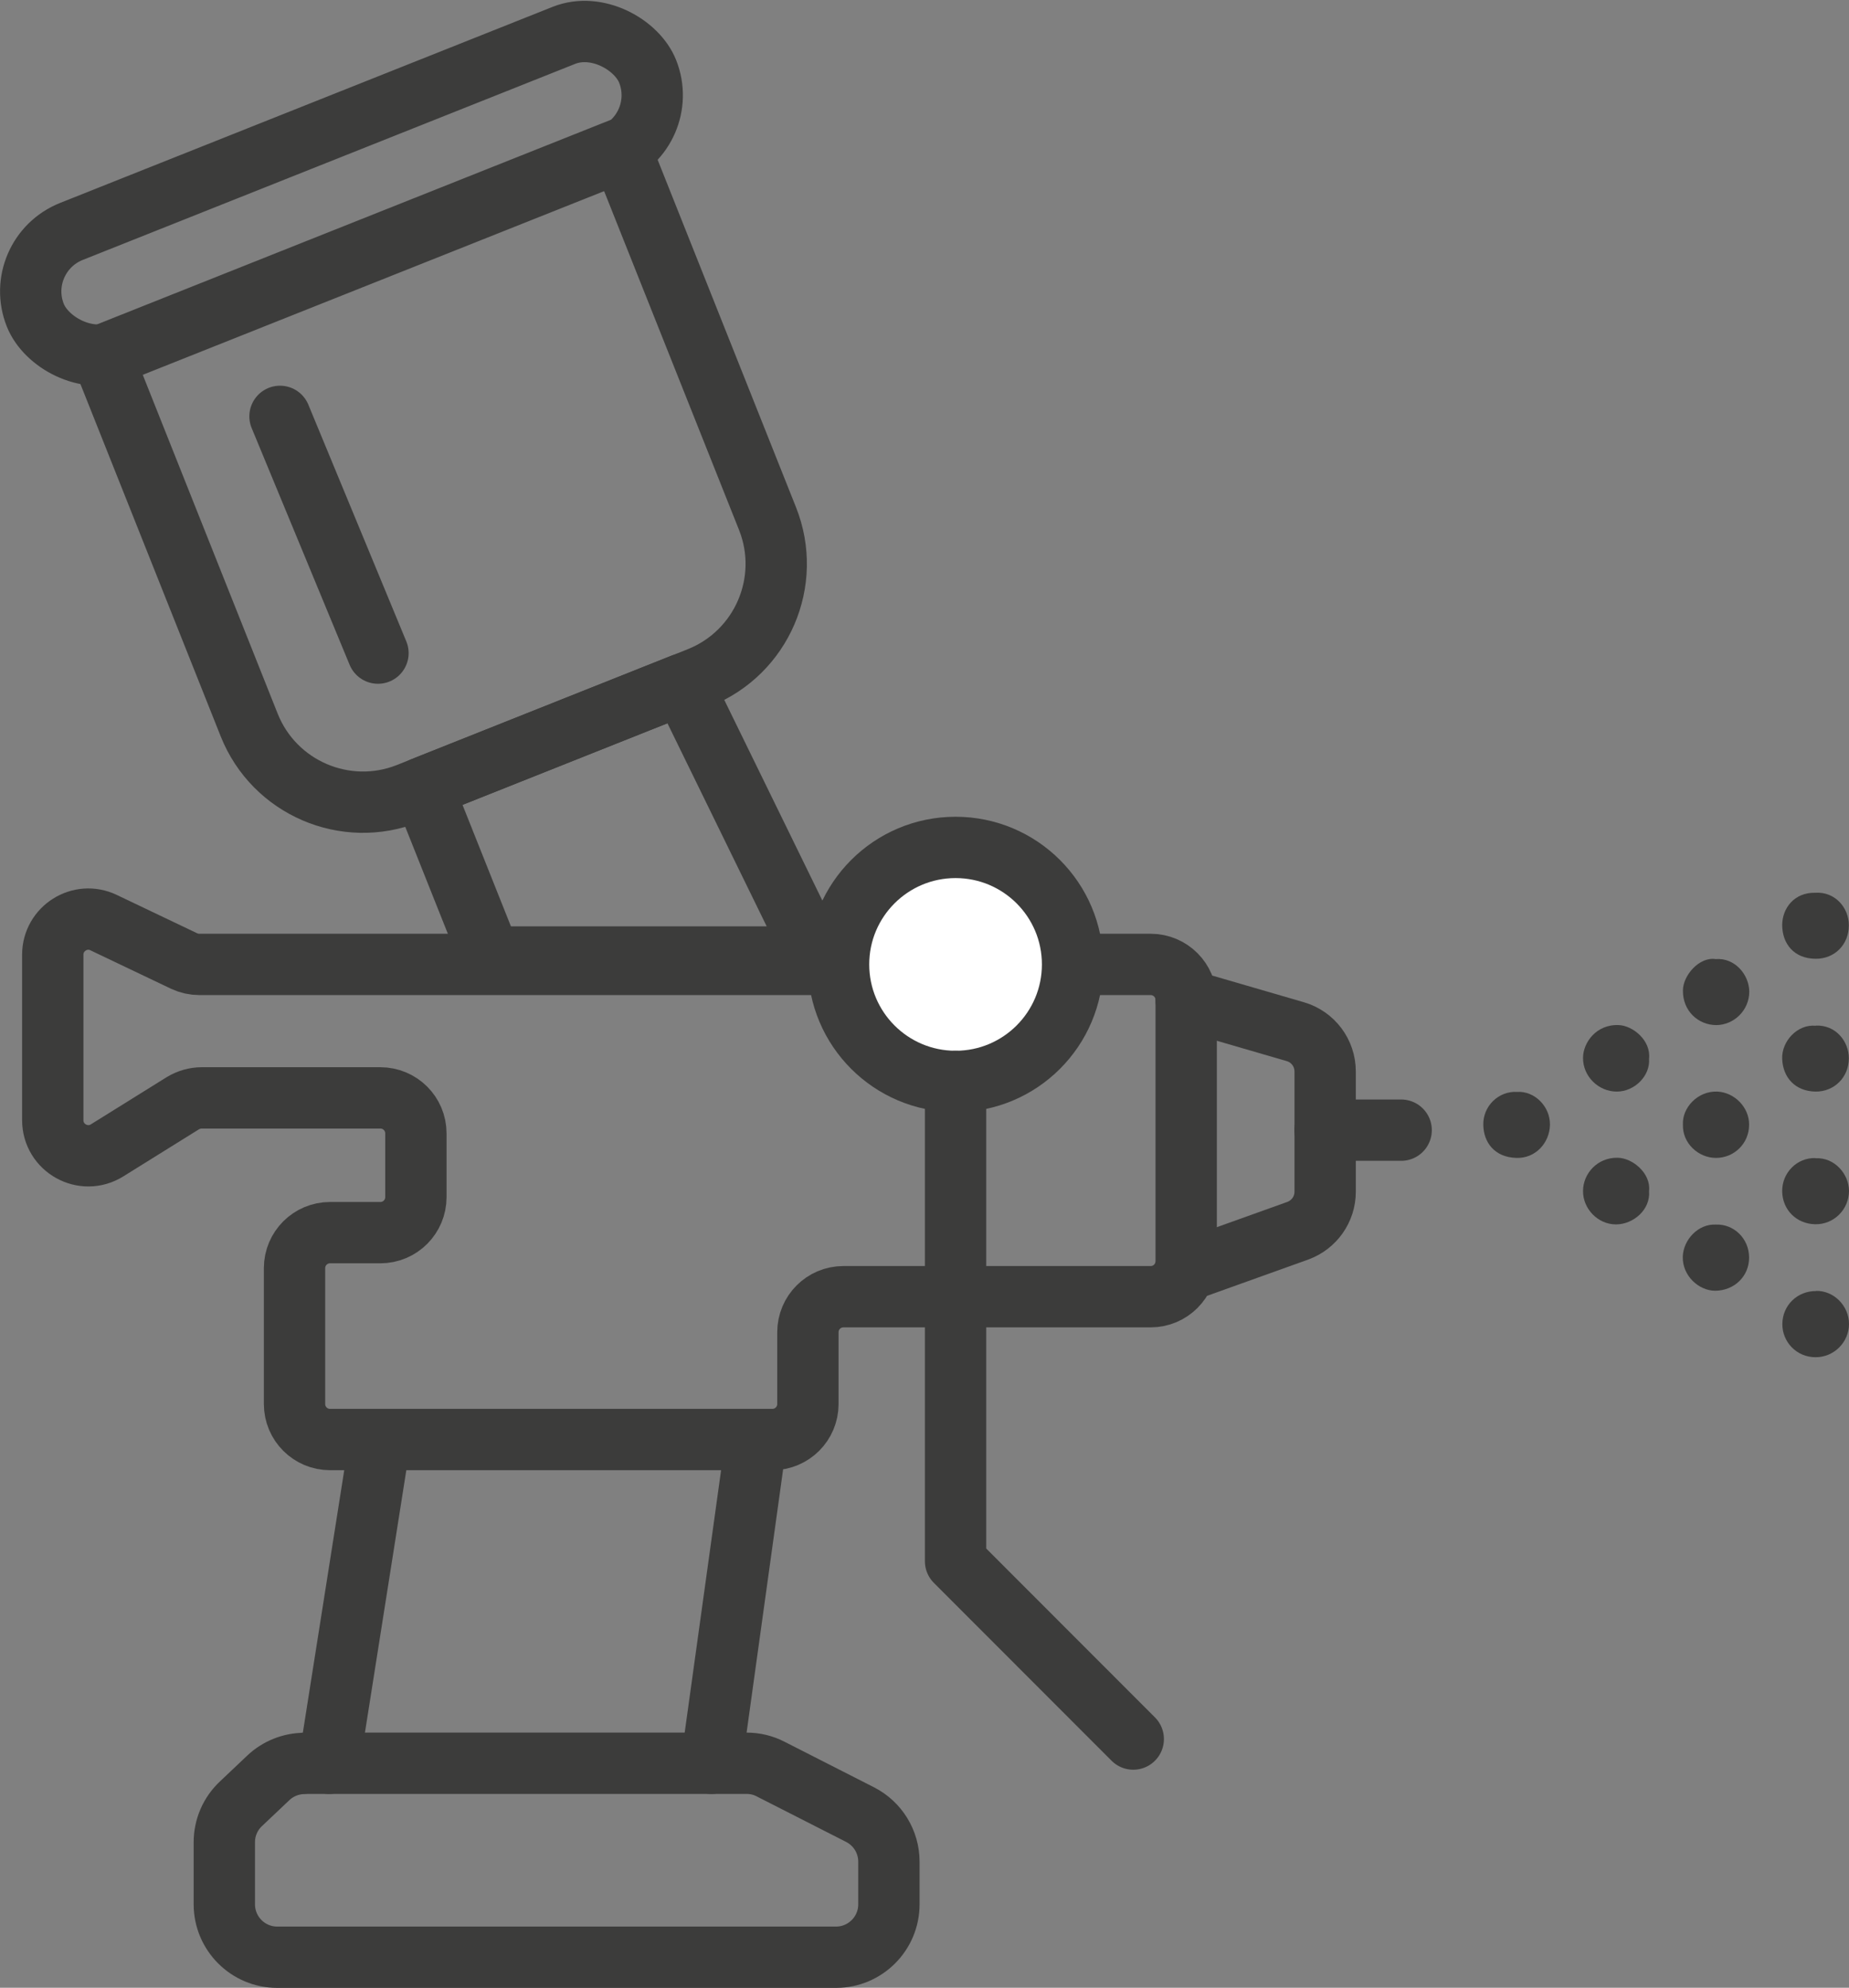 <?xml version="1.0" encoding="UTF-8"?>
<svg id="_Слой_2" data-name="Слой 2" xmlns="http://www.w3.org/2000/svg" viewBox="0 0 114.57 123.17">
  <rect x="0" y="0" width="114.57" height="123.17" fill="#808080" stroke="none"/>
  <defs>
    <style>
      .cls-1 {
        fill: #fff;
      }

      .cls-1, .cls-2 {
        stroke: #3c3c3b;
        stroke-linecap: round;
        stroke-linejoin: round;
        stroke-width: 3.8px;
      }

      .cls-3 {
        fill: #3c3c3b;
      }

      .cls-2 {
        fill: none;
      }
    </style>
  </defs>
  <g id="_Слой_1-2" data-name="Слой 1">
    <g>
      <g>
        <rect class="cls-2" x=".74" y="7.98" width="40.84" height="7.99" rx="4" ry="4" transform="translate(-2.93 8.68) rotate(-21.71)"/>
        <path class="cls-2" d="M11.06,14.48H45.63v24.65c0,4.19-3.4,7.59-7.59,7.59H18.65c-4.19,0-7.59-3.4-7.59-7.59V14.48h0Z" transform="translate(-9.31 12.66) rotate(-21.71)"/>
        <polygon class="cls-2" points="50.55 59.3 30.37 59.3 26.19 48.81 42.29 42.4 50.55 59.3"/>
      </g>
      <path class="cls-2" d="M12.37,59.76h58.93c1.22,0,2.2,.99,2.2,2.2v16.19c0,1.22-.99,2.2-2.2,2.2h-19.04c-1.22,0-2.2,.99-2.2,2.2v4.45c0,1.22-.99,2.2-2.2,2.2H20.45c-1.22,0-2.2-.99-2.2-2.2v-8.42c0-1.22,.99-2.2,2.2-2.2h3.12c1.22,0,2.2-.99,2.2-2.2v-3.95c0-1.22-.99-2.2-2.2-2.2H12.5c-.41,0-.82,.12-1.17,.33l-4.69,2.92c-1.47,.92-3.37-.14-3.37-1.87v-10.25c0-1.62,1.69-2.69,3.15-1.99l4.99,2.38c.3,.14,.62,.21,.95,.21Z"/>
      <circle class="cls-1" cx="59.21" cy="59.76" r="7.25"/>
      <polyline class="cls-2" points="59.21 67.01 59.21 96.74 70.22 107.76"/>
      <path class="cls-2" d="M73.5,61.96l6.77,1.97c1.09,.32,1.84,1.32,1.84,2.46v7.46c0,1.08-.68,2.04-1.69,2.41l-7,2.51"/>
      <line class="cls-2" x1="86.82" y1="70.03" x2="82.11" y2="70.03"/>
      <path class="cls-2" d="M18.87,109.26h27.39c.52,0,1.03,.12,1.49,.36l5.54,2.82c1.1,.56,1.79,1.69,1.79,2.92v2.64c0,1.81-1.47,3.28-3.28,3.28H17.18c-1.81,0-3.28-1.47-3.28-3.28v-3.85c0-.9,.37-1.76,1.03-2.38l1.69-1.6c.61-.58,1.42-.9,2.25-.9Z"/>
      <line class="cls-2" x1="23.55" y1="89.22" x2="20.39" y2="109.26"/>
      <line class="cls-2" x1="46.86" y1="89.22" x2="44.08" y2="109.26"/>
      <line class="cls-2" x1="17.35" y1="25.8" x2="23.42" y2="40.47"/>
    </g>
    <g>
      <path class="cls-3" d="M112.49,55.32c1.21-.08,2.08,.93,2.07,2.02,0,1.18-.87,2.08-2.06,2.07-1.36-.01-2.06-.95-2.07-2.08,0-1.05,.75-2.04,2.05-2.01Z"/>
      <path class="cls-3" d="M112.51,63.55c1.27-.05,2.05,1.01,2.05,2.02,0,1.2-.92,2.08-2.06,2.07-1.26-.02-2.02-.86-2.07-2.02-.05-1.08,.93-2.17,2.08-2.06Z"/>
      <path class="cls-3" d="M104.28,69.69c-.06-1.05,.92-2.1,2.13-2.05,1.07,.05,1.98,.98,1.97,2.05,0,1.18-.94,2.06-2.05,2.06-1.1,0-2.09-.92-2.05-2.06Z"/>
      <path class="cls-3" d="M106.33,75.88c1.08-.04,2.05,.84,2.05,2.05,0,1.14-.9,2.04-2.1,2.05-1.02,0-2.04-.93-2.01-2.11,.03-1.04,.95-2.05,2.06-1.99Z"/>
      <path class="cls-3" d="M106.3,59.43c1.19-.1,2.08,.96,2.09,2.01,0,1.18-.96,2.07-2.04,2.08-1.11,0-2.09-.87-2.07-2.15,0-.92,1.01-2.1,2.03-1.94Z"/>
      <path class="cls-3" d="M102.18,65.61c.08,1.05-.89,2.03-2,2.03-1.14,0-2.1-.95-2.09-2.09,0-.94,.82-2.1,2.23-2.03,.85,.04,1.99,.94,1.86,2.09Z"/>
      <path class="cls-3" d="M94.01,67.66c1.06-.07,2.05,.89,2.03,2.04-.02,1.11-.89,2.09-2.08,2.05-1.36-.04-2.03-.97-2.05-2.04-.03-1.17,.95-2.12,2.1-2.05Z"/>
      <path class="cls-3" d="M112.5,71.77c1.19-.06,2.06,.99,2.07,2.01,0,1.18-.95,2.1-2.09,2.08-1.17-.02-2.04-.9-2.05-2.05-.01-1.14,.92-2.09,2.07-2.05Z"/>
      <path class="cls-3" d="M112.52,79.99c1.1-.03,2.05,.92,2.05,2.05,0,1.11-.91,2.06-2.07,2.06-1.19,0-2.07-.96-2.06-2.06,.01-1.17,.94-2.05,2.09-2.04Z"/>
      <path class="cls-3" d="M102.18,73.81c.1,1.14-.97,2.06-2.05,2.06-1.13,0-2.05-.98-2.04-2.07,0-1.07,.88-2.08,2.14-2.06,.94,.01,2.08,.98,1.95,2.06Z"/>
    </g>
  </g>
</svg>